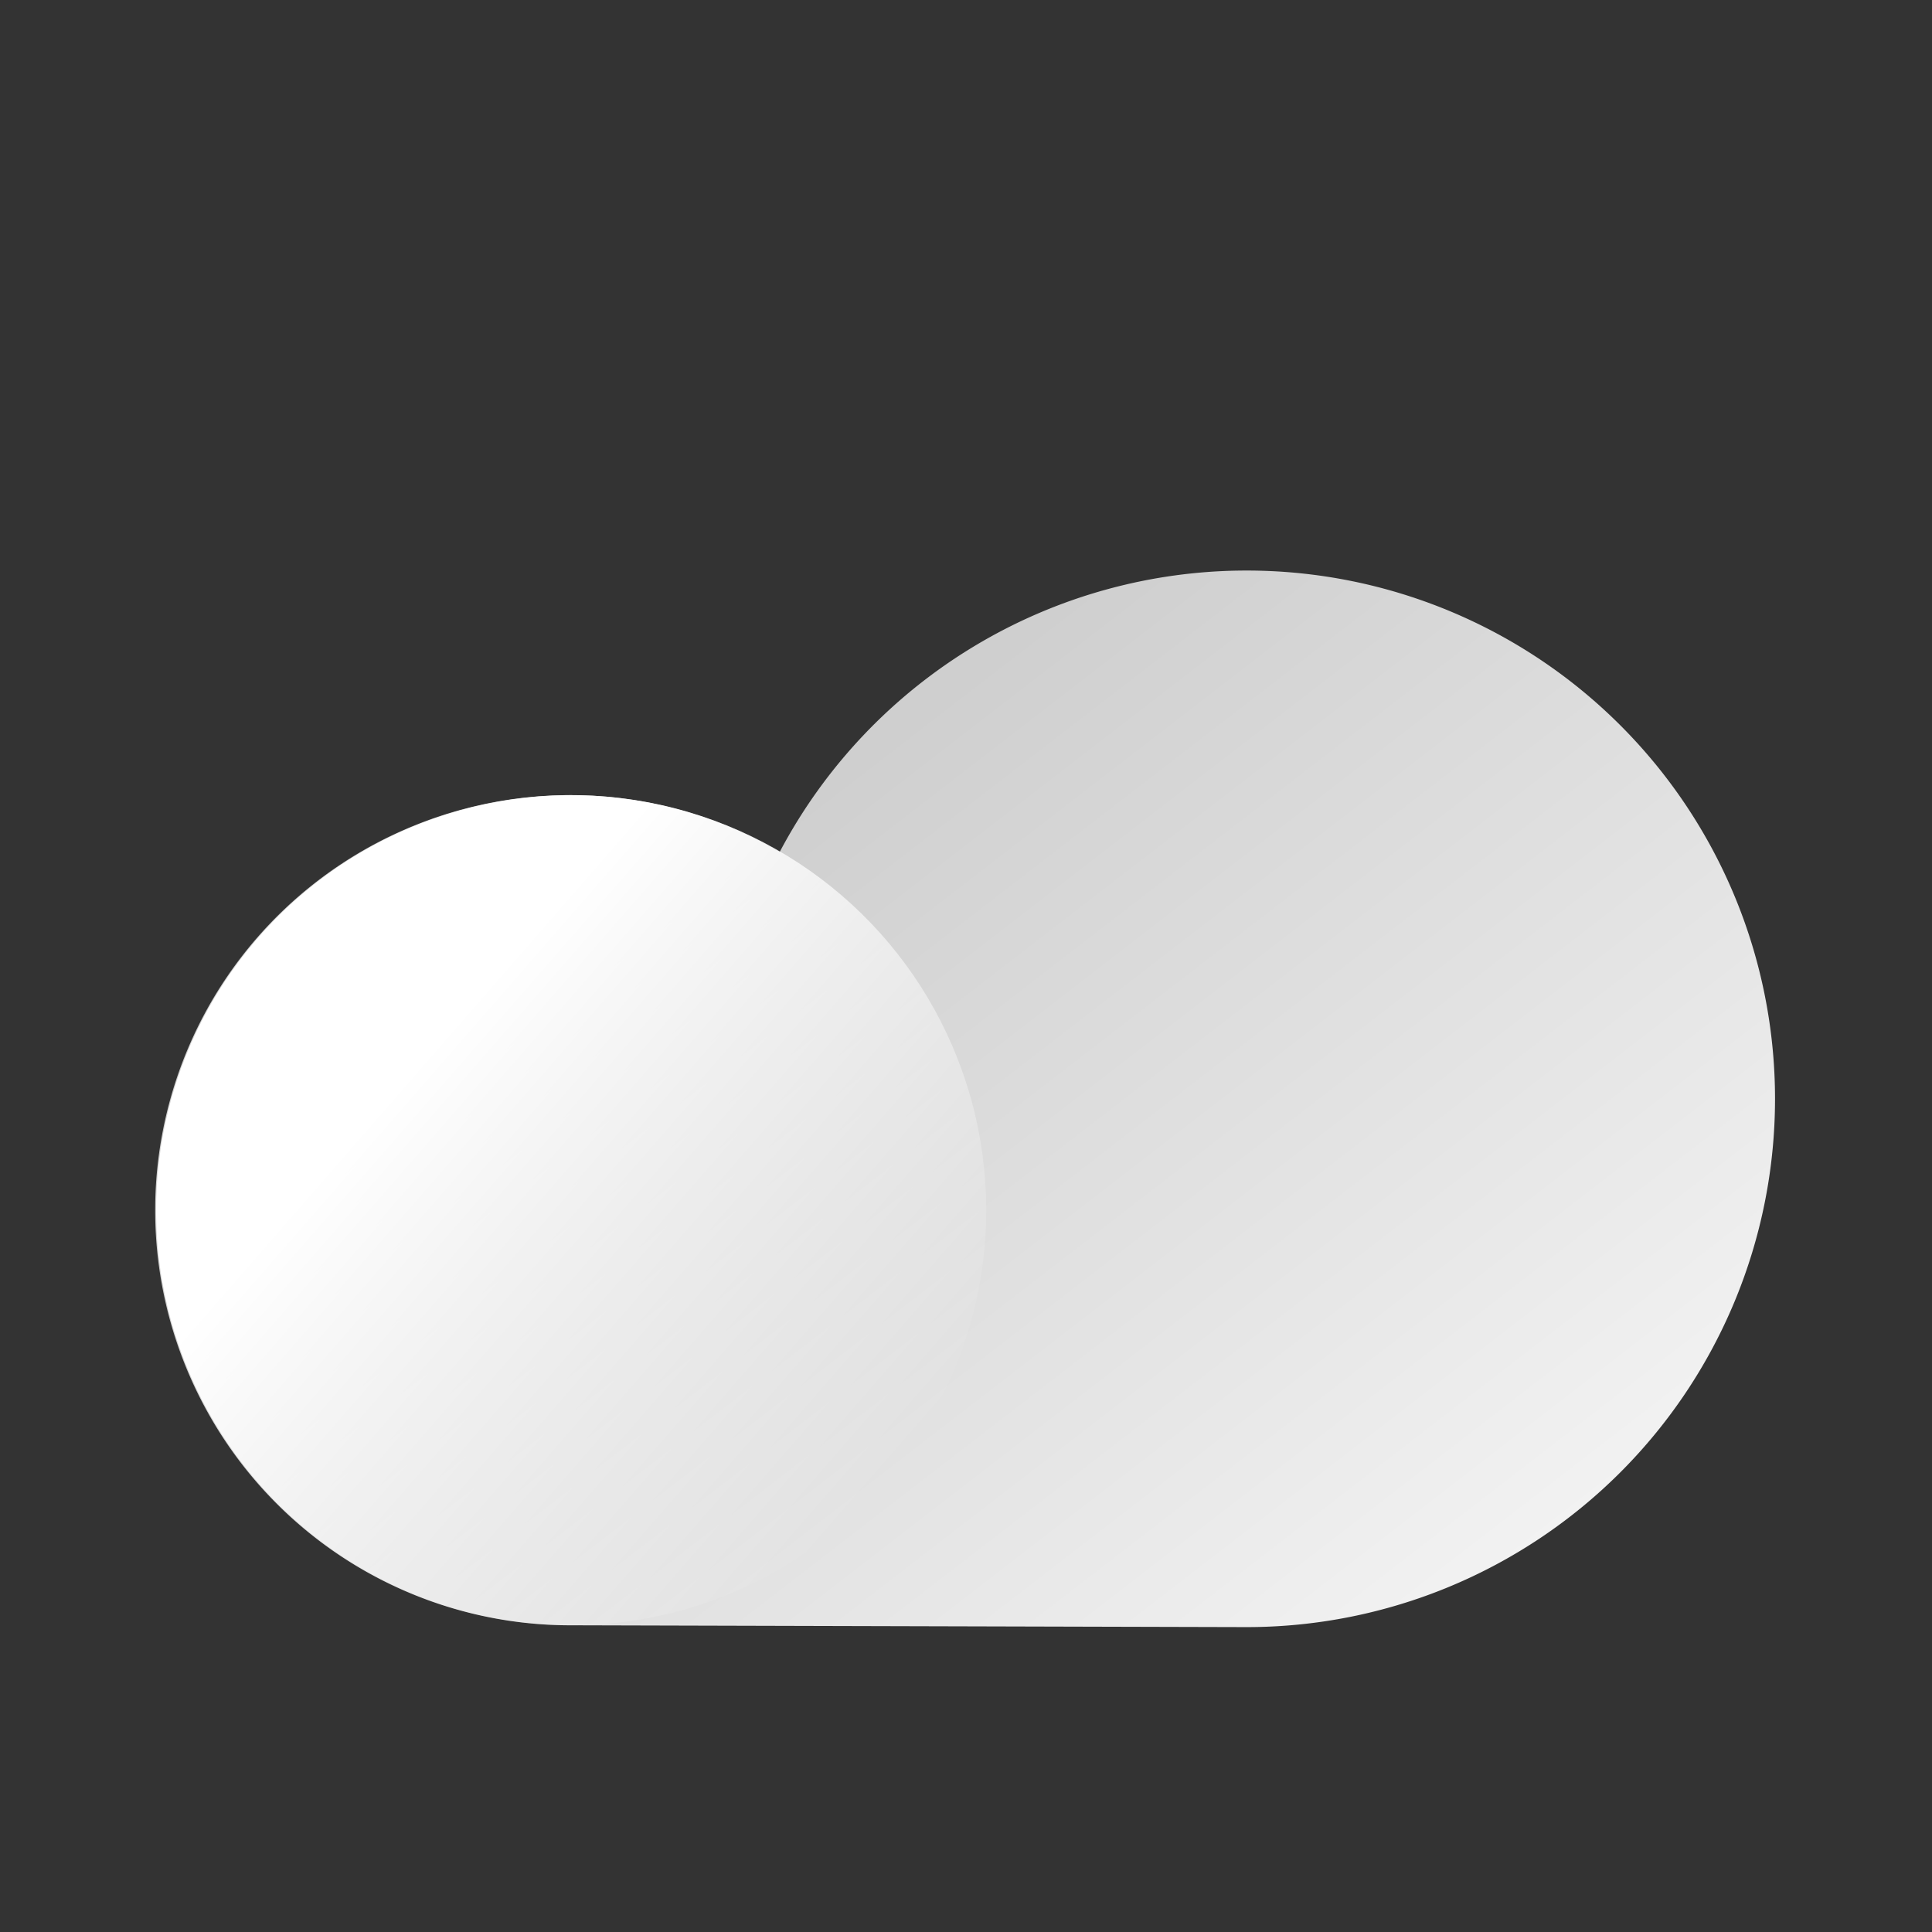 <?xml version="1.0" ?><svg data-name="Layer 1" id="Layer_1" viewBox="0 0 64 64" xmlns="http://www.w3.org/2000/svg" xmlns:xlink="http://www.w3.org/1999/xlink"><rect x="0" y="0" width="64" height="64" fill="#333333" stroke="none"/><defs><style>.cls-1{fill:url(#linear-gradient);}.cls-2{fill:url(#linear-gradient-2);}</style><linearGradient gradientUnits="userSpaceOnUse" id="linear-gradient" x1="45.72" x2="24.63" y1="55.39" y2="28.08"><stop offset="0" stop-color="#f2f2f2"/><stop offset="1" stop-color="#cfcfcf"/></linearGradient><linearGradient gradientUnits="userSpaceOnUse" id="linear-gradient-2" x1="14.82" x2="26.43" y1="33.86" y2="51.51"><stop offset="0.02" stop-color="#fff"/><stop offset="1" stop-color="#fff" stop-opacity="0"/></linearGradient></defs><title/><path class="cls-1" d="M41.3,18.9a17.49,17.49,0,0,0-15.47,9.32,13.75,13.75,0,1,0-6.92,25.62l22.39.06a17.5,17.5,0,0,0,0-35Z"/><circle class="cls-2" cx="18.92" cy="40.09" r="13.75" transform="translate(-10.09 6.57) rotate(-15.61)"/></svg>
